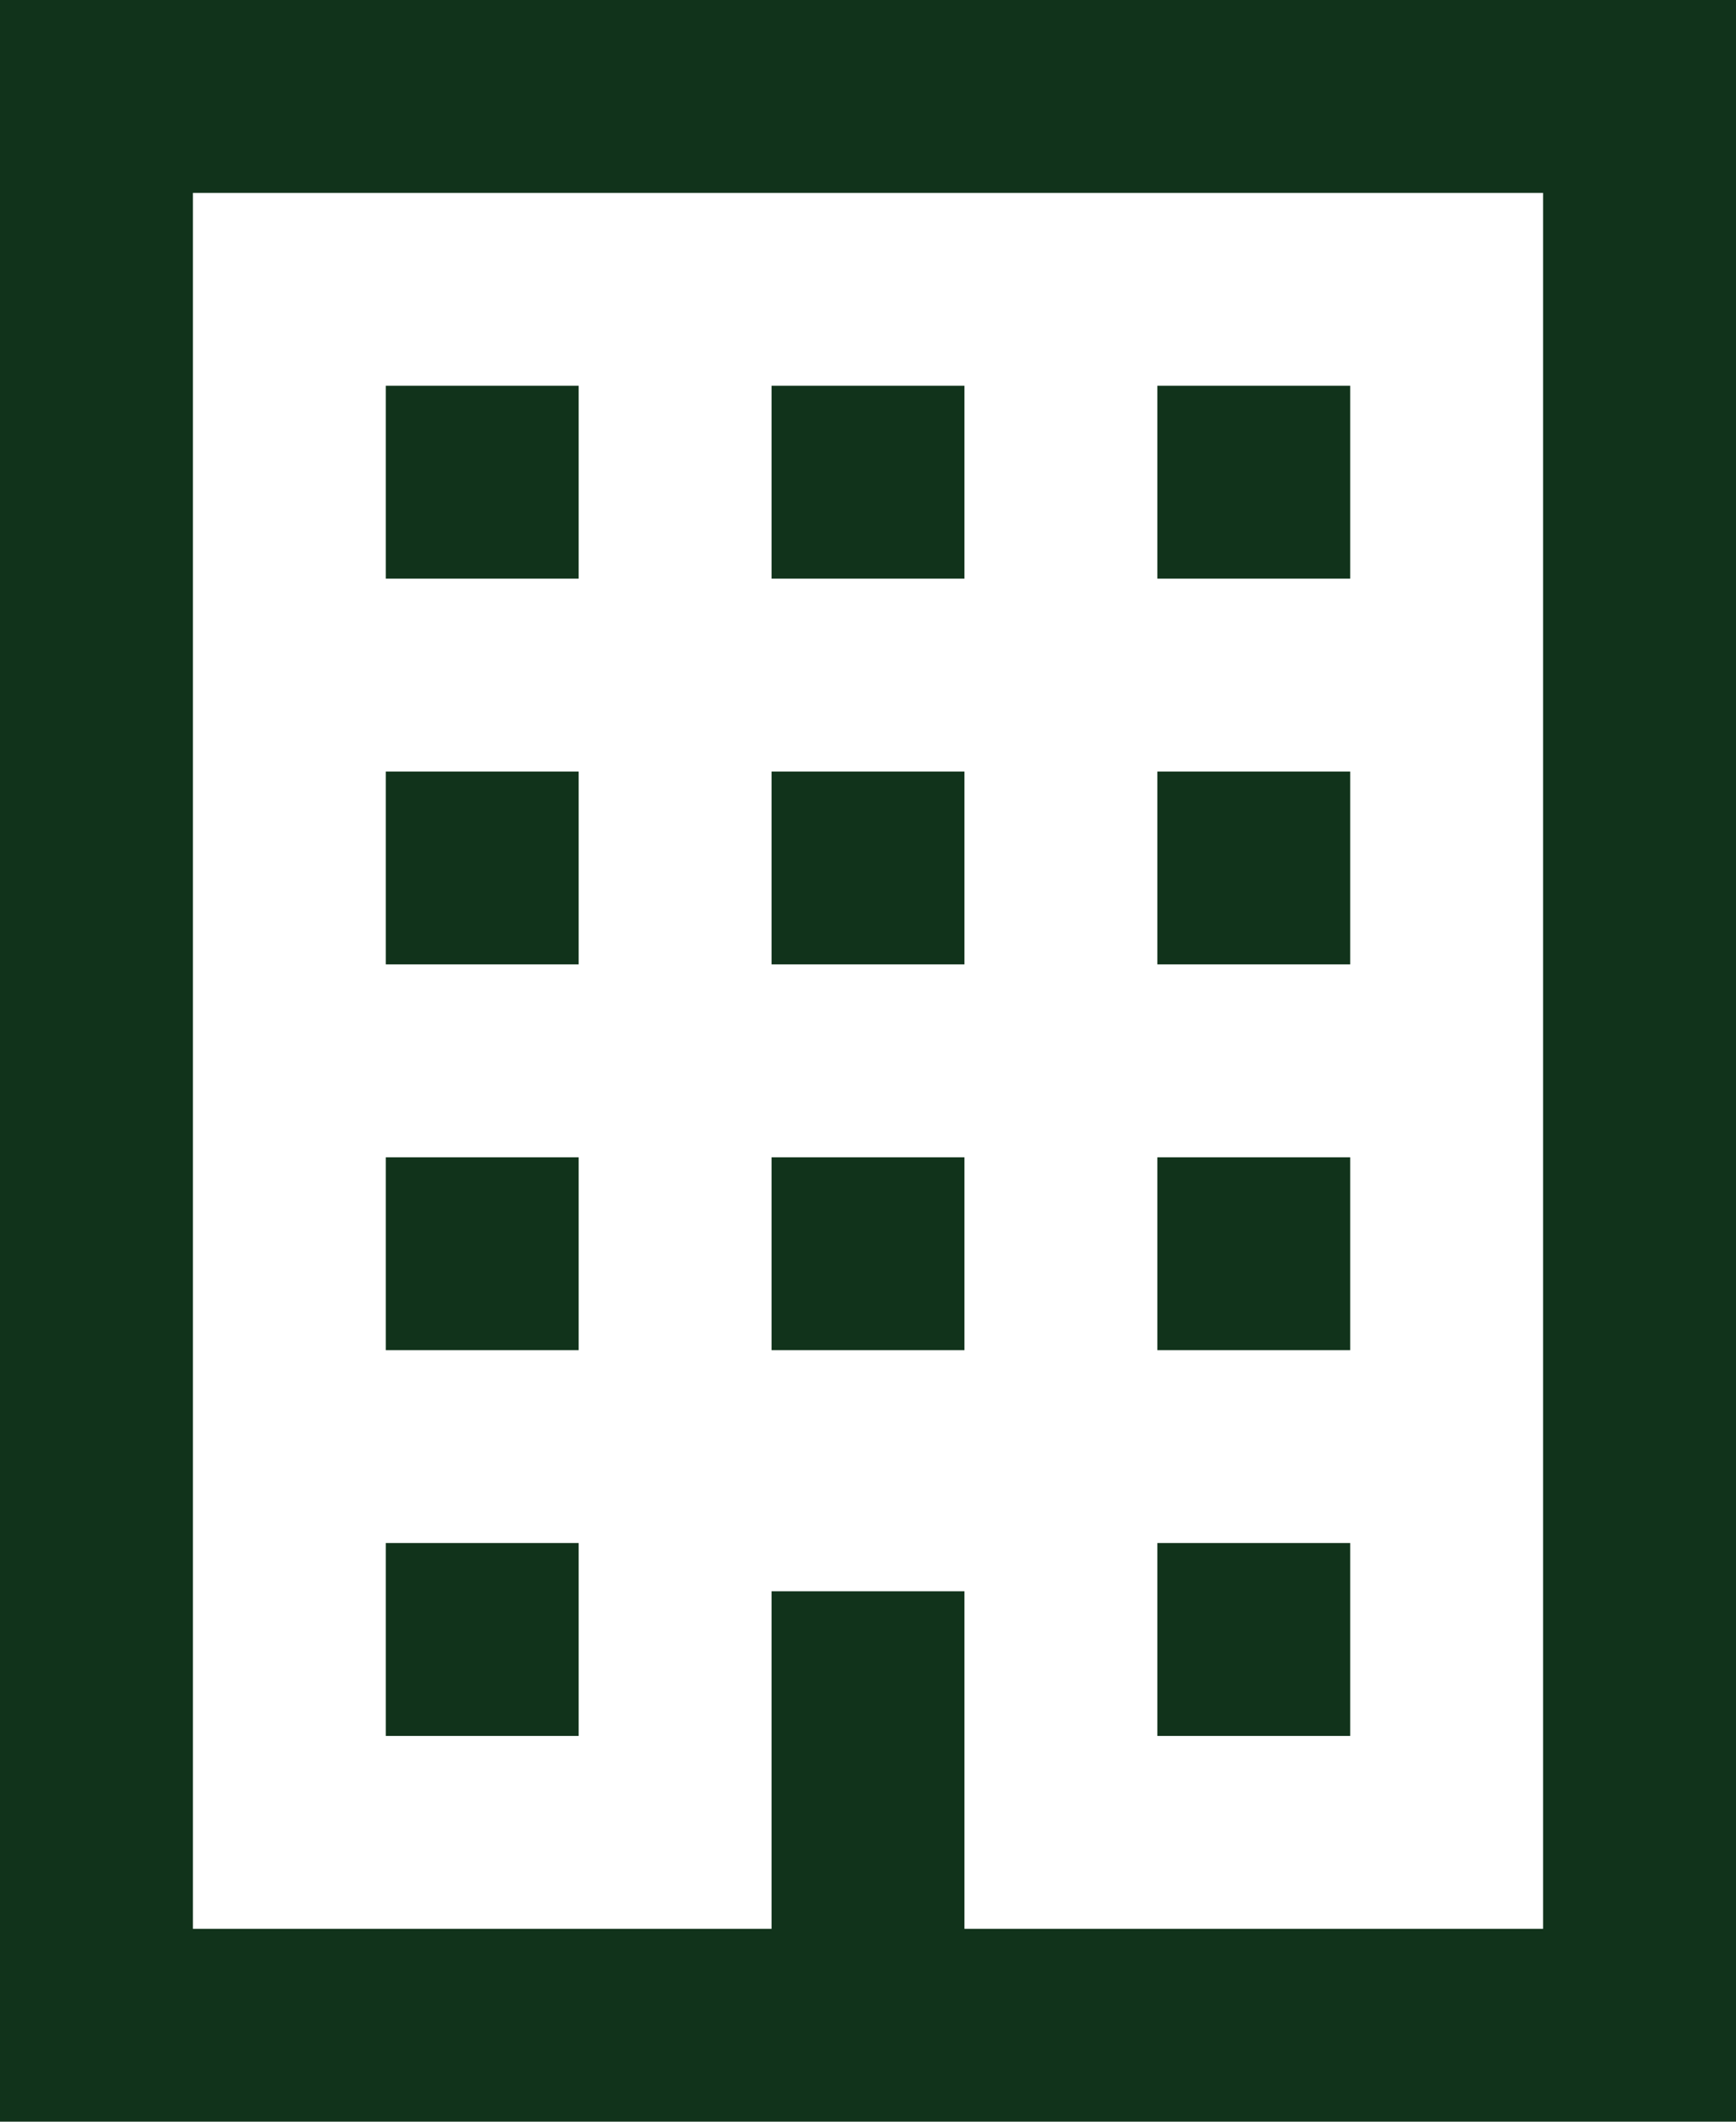 <svg width="18" height="22" viewBox="0 0 18 22" fill="none" xmlns="http://www.w3.org/2000/svg">
<path d="M16 2V20H10V16.5H8V20H2V2H16ZM12 6H14V4H12V6ZM8 6H10V4H8V6ZM4 6H6V4H4V6ZM12 10H14V8H12V10ZM8 10H10V8H8V10ZM4 10H6V8H4V10ZM12 14H14V12H12V14ZM8 14H10V12H8V14ZM4 14H6V12H4V14ZM12 18H14V16H12V18ZM4 18H6V16H4V18ZM18 0H0V22H18V0Z" fill="#11331B"/>
</svg>
